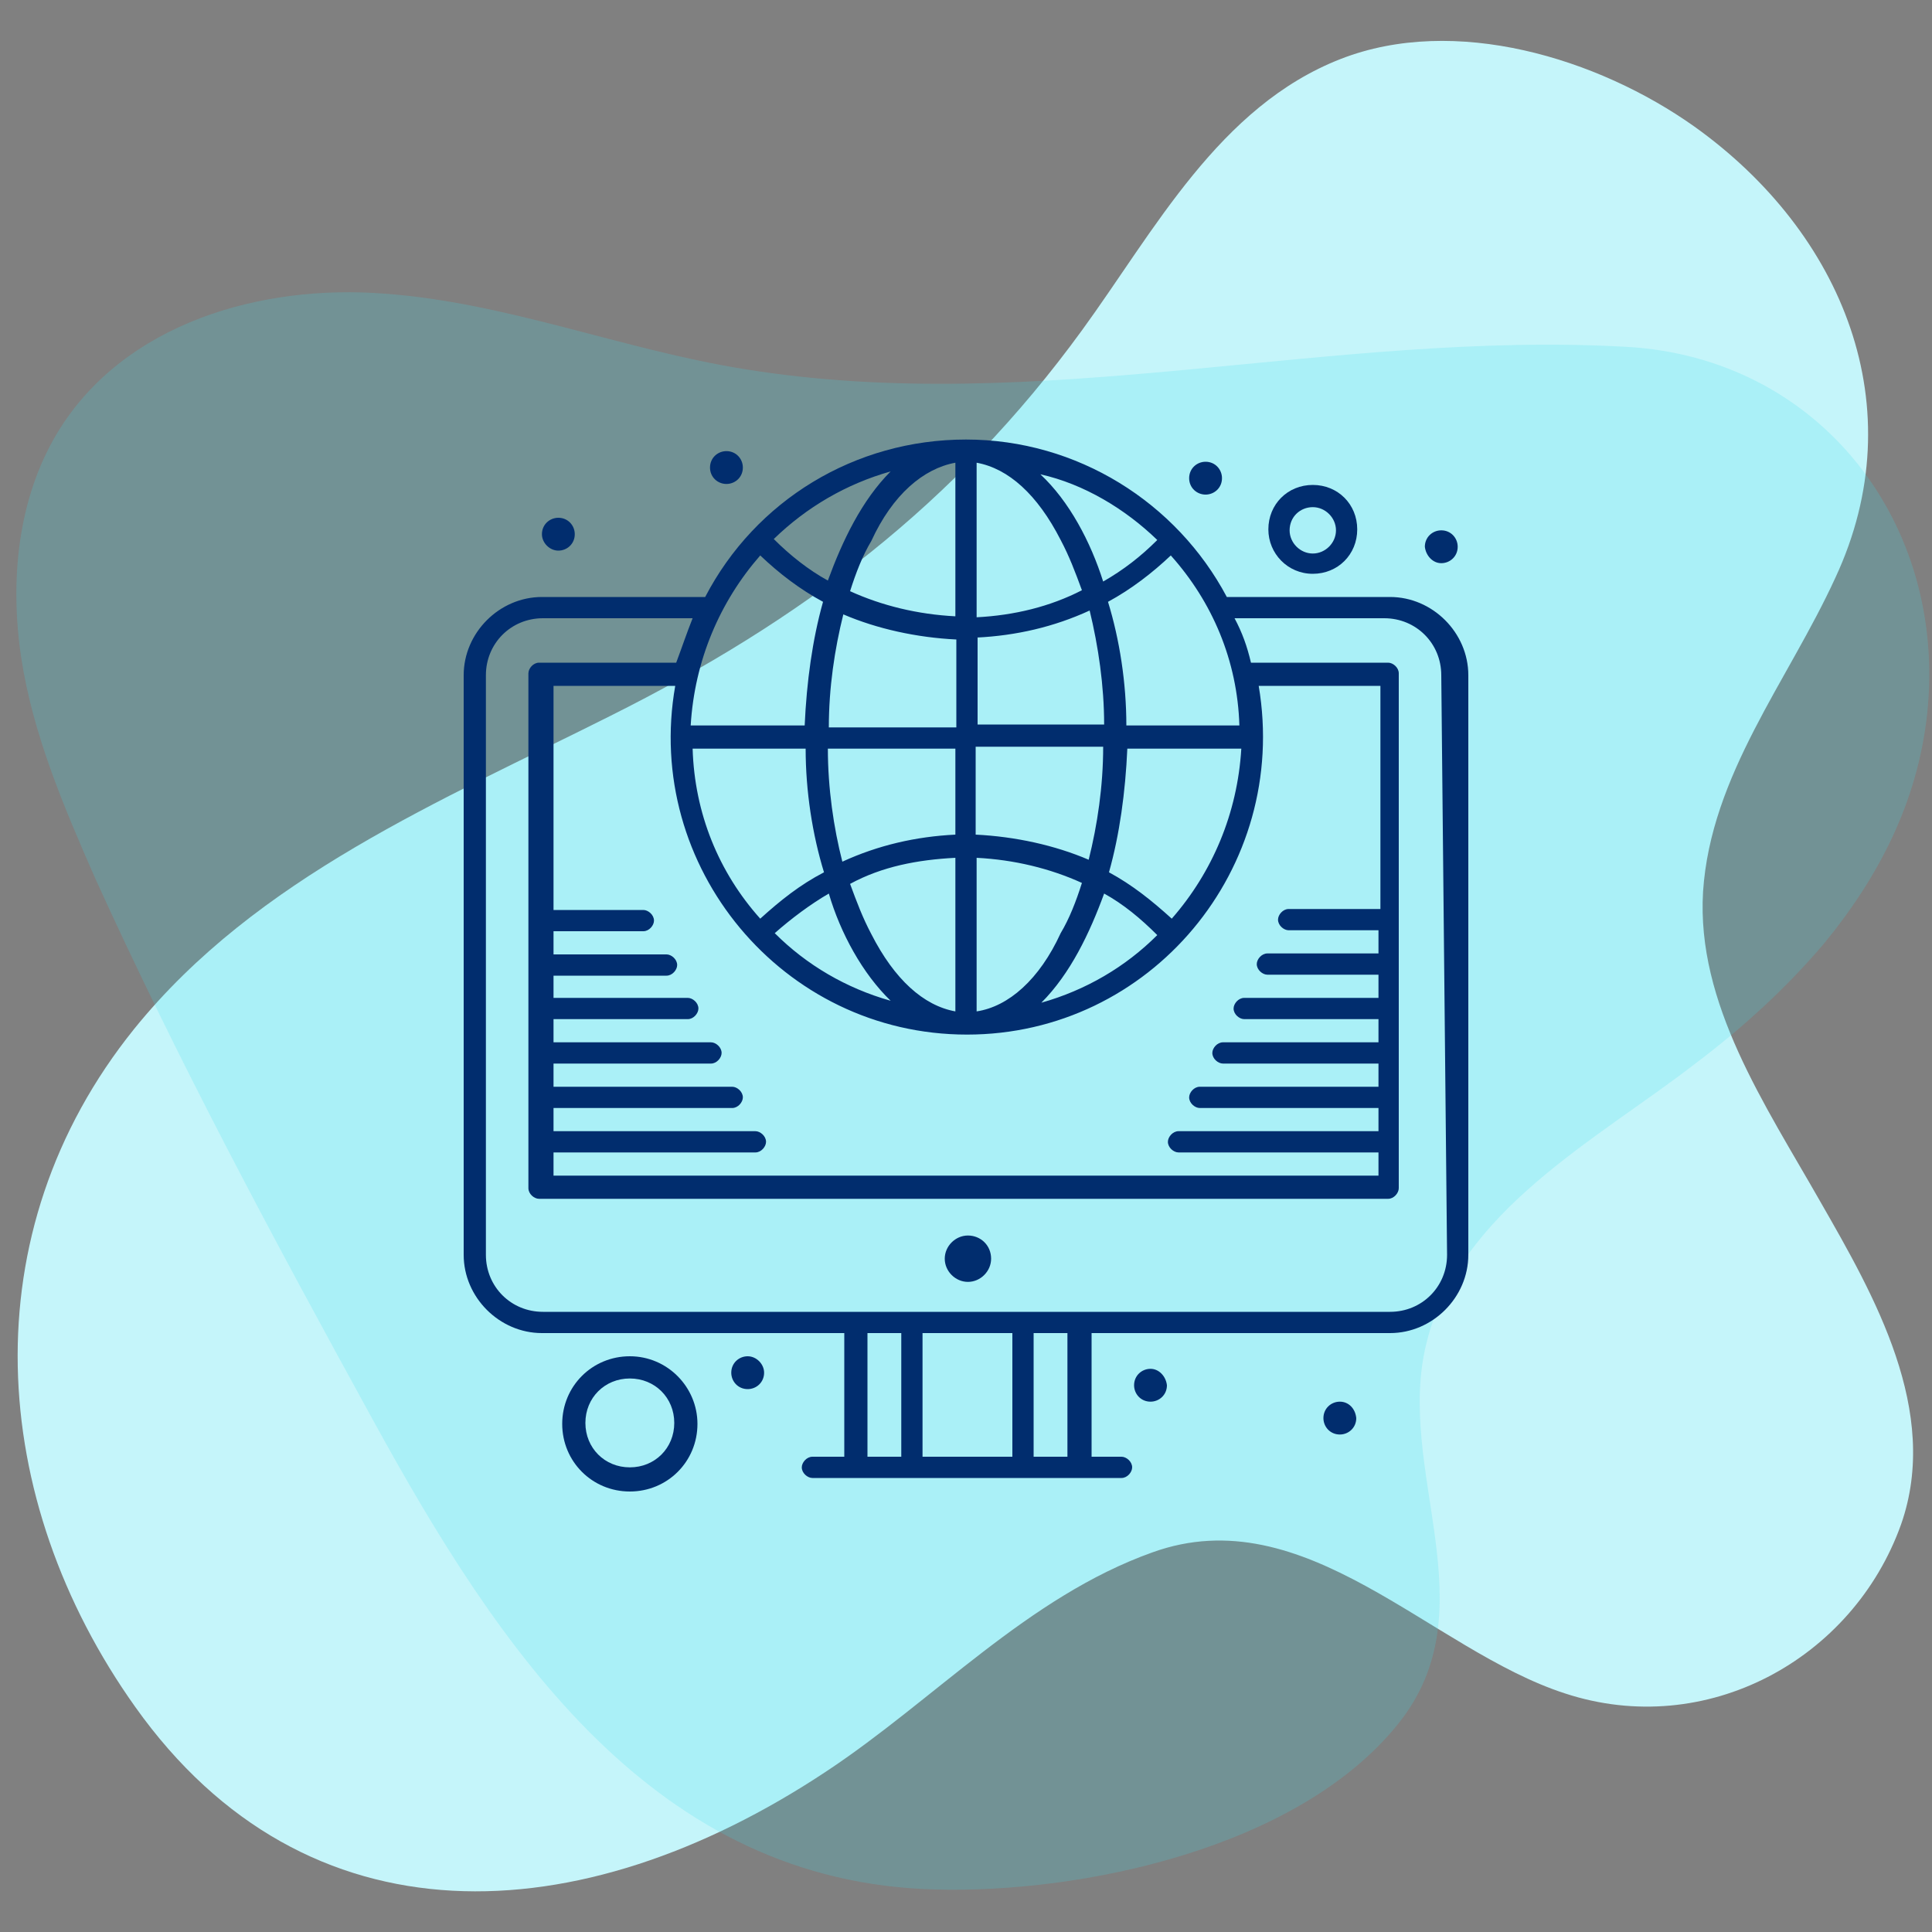 <svg xmlns="http://www.w3.org/2000/svg" xmlns:xlink="http://www.w3.org/1999/xlink" id="Calque_1" x="0px" y="0px" viewBox="0 0 200 200" style="enable-background:new 0 0 200 200;" xml:space="preserve"><rect x="0" y="0" width="200" height="200" fill="#808080" stroke="none"/><style type="text/css">	.st0{fill:#C5F5FA;}	.st1{opacity:0.2;fill:#3FDEEF;enable-background:new    ;}	.st2{fill:#012D6E;}</style><g>	<path class="st0" d="M190,59.8c-4.9,10.7-12.9,20.4-13.7,32.5c-0.7,11.6,6.4,22,12.2,32.2c5.5,9.6,12.4,21.6,8.3,33.3  c-5,14-20.2,22.3-34.8,17.5c-13.9-4.5-26.9-20.3-42.7-14.6c-12.9,4.6-22.6,15.3-33.8,22.7c-25.5,16.9-53.8,18.2-71.5-6.7  c-15.3-21.5-17.1-49.1-0.1-70.2c12.7-15.7,31.8-23.6,49.3-32.4C83,64.2,98.9,52.2,112,34.2c7.5-10.3,14.2-23.2,26.8-28.1  c11.8-4.6,26.6-0.1,36.6,7C190.8,24.1,198.2,42.2,190,59.8z"></path>	<path class="st1" d="M188.8,97.7c5.6-6.8,9.7-14.6,10.7-23.8c2.1-19.7-11.1-36.9-31.2-38c-30.5-1.7-60.7,7.3-91.3,2.3  c-12.5-2-24.6-6.9-37.2-7.8c-12.7-1-26.9,3-33.8,14.3c-4.2,6.9-5,15.5-3.8,23.4s4.4,15.4,7.6,22.7c8.7,19.2,18.6,37.6,28.7,56  c13.2,24.1,29.2,48.1,58.4,48.8c15,0.4,37.4-4.2,47.8-17.1c9.7-12-0.4-26.3,3-39.6c3.4-13.6,17.6-20.9,27.8-28.8  C180.4,106.4,184.9,102.3,188.8,97.7z"></path></g><g>	<path class="st2" d="M100.2,127.9c-1.3,0-2.4,1.1-2.4,2.4c0,1.3,1.1,2.4,2.4,2.4s2.4-1.1,2.4-2.4  C102.6,128.9,101.5,127.9,100.2,127.9z"></path>	<path class="st2" d="M75.2,50.1c0.9,0,1.7-0.7,1.7-1.7c0-0.9-0.7-1.7-1.7-1.7c-0.9,0-1.7,0.7-1.7,1.7  C73.5,49.4,74.3,50.1,75.2,50.1z"></path>	<path class="st2" d="M57.8,57c0.9,0,1.7-0.7,1.7-1.7c0-0.9-0.7-1.7-1.7-1.7c-0.9,0-1.7,0.7-1.7,1.7C56.1,56.2,56.9,57,57.8,57z"></path>	<path class="st2" d="M149.2,58.3c0.9,0,1.7-0.7,1.7-1.7c0-0.9-0.7-1.7-1.7-1.7c-0.9,0-1.7,0.7-1.7,1.7  C147.6,57.5,148.3,58.3,149.2,58.3z"></path>	<path class="st2" d="M124.8,51.2c0.9,0,1.7-0.7,1.7-1.7c0-0.9-0.7-1.7-1.7-1.7c-0.9,0-1.7,0.7-1.7,1.7  C123.1,50.5,123.9,51.2,124.8,51.2z"></path>	<path class="st2" d="M138.7,145.1c-0.9,0-1.7,0.7-1.7,1.7c0,0.9,0.7,1.7,1.7,1.7c0.9,0,1.7-0.7,1.7-1.7  C140.3,145.8,139.6,145.1,138.7,145.1z"></path>	<path class="st2" d="M119.1,141.7c-0.9,0-1.7,0.7-1.7,1.7c0,0.9,0.7,1.7,1.7,1.7c0.9,0,1.7-0.7,1.7-1.7  C120.7,142.5,120,141.7,119.1,141.7z"></path>	<path class="st2" d="M77.4,140.4c-0.9,0-1.7,0.7-1.7,1.7c0,0.9,0.7,1.7,1.7,1.7c0.9,0,1.7-0.7,1.7-1.7  C79.1,141.2,78.3,140.4,77.4,140.4z"></path>	<path class="st2" d="M143.9,61.8H127c-5.2-9.8-15.5-16.3-27-16.3c-11.5,0-21.8,6.3-27,16.3H56.1c-4.4,0-8.1,3.7-8.1,8.1v60  c0,4.4,3.7,8.1,8.1,8.1h31.3v12.8h-3.3c-0.6,0-1.1,0.6-1.1,1.1c0,0.6,0.6,1.1,1.1,1.1c8.1,0,19.1,0,27.6,0h4.4  c0.6,0,1.1-0.6,1.1-1.1c0-0.6-0.6-1.1-1.1-1.1H113V138h30.9c4.4,0,8.1-3.7,8.1-8.1v-60C152,65.5,148.3,61.8,143.9,61.8z   M128.3,75.1h-11.7c0-4.4-0.7-8.9-1.9-12.8c2.4-1.3,4.6-3,6.5-4.8C125.5,62.3,128.1,68.4,128.3,75.1z M114.8,90.3  c1.1-3.9,1.7-8.3,1.9-12.8h11.8c-0.4,6.7-3,12.8-7.2,17.6C119.2,93.2,117.2,91.6,114.8,90.3z M119.8,96.8c-3.3,3.3-7.4,5.7-12,7  c3-3,5-7.2,6.5-11.3C116.3,93.6,118.1,95.1,119.8,96.8z M119.8,55.9c-1.7,1.7-3.5,3.1-5.6,4.3c-1.3-4.1-3.5-8.3-6.5-11.1  C112.2,50.1,116.5,52.7,119.8,55.9z M101.1,47.9c3.3,0.6,6.3,3.3,8.7,8c0.9,1.7,1.5,3.3,2.2,5.2c-3.3,1.7-7,2.6-10.9,2.8V47.9z   M101.1,66c4.1-0.2,8-1.1,11.7-2.8c0.9,3.7,1.5,7.8,1.5,11.8h-13.1V66z M101.1,77.3h13.1c0,4.1-0.6,8.1-1.5,11.7  c-3.5-1.5-7.6-2.4-11.7-2.6V77.3z M101.1,88.8c3.9,0.2,7.6,1.1,10.9,2.6c-0.6,1.9-1.3,3.7-2.2,5.2c-2.2,4.8-5.4,7.6-8.7,8.1V88.8z   M130.3,71h12.6v23.1h-0.2h-9.3c-0.6,0-1.1,0.6-1.1,1.1c0,0.6,0.6,1.1,1.1,1.1h9.3v2.4h-11.5c-0.6,0-1.1,0.6-1.1,1.1  c0,0.6,0.6,1.1,1.1,1.1h11.5v2.4h-13.9c-0.6,0-1.1,0.6-1.1,1.1c0,0.6,0.6,1.1,1.1,1.1h13.9v2.4h-16.1c-0.6,0-1.1,0.6-1.1,1.1  c0,0.6,0.6,1.1,1.1,1.1h16.1v2.4h-18.5c-0.6,0-1.1,0.6-1.1,1.1c0,0.6,0.6,1.1,1.1,1.1h18.5v2.4H122c-0.6,0-1.1,0.6-1.1,1.1  c0,0.6,0.6,1.1,1.1,1.1h20.7v2.4H57.3v-2.4h20.9c0.6,0,1.1-0.6,1.1-1.1c0-0.6-0.6-1.1-1.1-1.1H57.3v-2.4h18.5  c0.6,0,1.1-0.6,1.1-1.1c0-0.6-0.6-1.1-1.1-1.1H57.3v-2.4h16.3c0.6,0,1.1-0.6,1.1-1.1c0-0.6-0.6-1.1-1.1-1.1H57.3v-2.4h13.9  c0.6,0,1.1-0.6,1.1-1.1c0-0.6-0.6-1.1-1.1-1.1H57.3V101h11.7c0.6,0,1.1-0.6,1.1-1.1c0-0.6-0.6-1.1-1.1-1.1H57.3v-2.4h9.3  c0.6,0,1.1-0.6,1.1-1.1c0-0.6-0.6-1.1-1.1-1.1h-9.3V71h12.6c-3.3,18.7,11.1,36.1,30.2,36.1C119.1,107.1,133.5,89.9,130.3,71z   M98.9,77.5v8.9c-4.1,0.2-8,1.1-11.7,2.8c-0.9-3.5-1.5-7.6-1.5-11.7H98.9z M85.8,75.3c0-4.1,0.6-8.1,1.5-11.7  c3.5,1.5,7.6,2.4,11.7,2.6v9.1H85.8z M98.9,88.8v15.9c-3.3-0.6-6.3-3.3-8.7-8c-0.9-1.7-1.5-3.3-2.2-5.2C91.3,89.7,95,89,98.9,88.8z   M92.2,103.6c-4.6-1.3-8.7-3.7-12-7c1.7-1.5,3.7-3,5.6-4.1C87,96.6,89.3,100.8,92.2,103.6z M78.7,95.1c-4.3-4.8-6.8-10.9-7-17.6  h11.7c0,4.4,0.7,8.9,1.9,12.8C82.8,91.6,80.8,93.2,78.7,95.1z M98.9,47.9v15.9c-3.9-0.2-7.6-1.1-10.9-2.6c0.6-1.9,1.3-3.7,2.2-5.2  C92.4,51.2,95.6,48.5,98.9,47.9z M92.2,48.8c-3,3-5,7.2-6.5,11.3c-2-1.1-3.9-2.6-5.6-4.3C83.5,52.5,87.6,50.1,92.2,48.8z   M78.7,57.5c2,1.9,4.1,3.5,6.5,4.8c-1.1,3.9-1.7,8.3-1.9,12.8H71.5C71.9,68.4,74.5,62.3,78.7,57.5z M93.3,150.8h-3.5V138h3.5V150.8  z M104.8,150.8h-9.3V138h9.3V150.8z M110.5,150.8H107V138h3.5V150.8z M143.9,135.8c-20.2,0-68.7,0-87.7,0c-3.3,0-5.9-2.6-5.9-5.9  v-60c0-3.3,2.6-5.9,5.9-5.9h15.5c-0.6,1.5-1.1,3-1.7,4.6H55.8c-0.6,0-1.1,0.6-1.1,1.1V123c0,0.6,0.6,1.1,1.1,1.1h87.9  c0.6,0,1.1-0.6,1.1-1.1c0,0,0-38.1,0-53.3c0-0.6-0.6-1.1-1.1-1.1h-14.2c-0.4-1.7-0.9-3.1-1.7-4.6h15.5c3.3,0,5.9,2.6,5.9,5.9  l0.6,60C149.8,133.2,147.2,135.8,143.9,135.8z"></path>	<path class="st2" d="M65.2,140.4c-3.9,0-7,3.1-7,7c0,3.9,3.1,7,7,7c3.9,0,7-3.1,7-7C72.2,143.6,69.1,140.4,65.2,140.4z M65.2,151.9  c-2.6,0-4.6-2-4.6-4.6s2-4.6,4.6-4.6c2.6,0,4.6,2,4.6,4.6S67.8,151.9,65.2,151.9z"></path>	<path class="st2" d="M135.9,59.4c2.6,0,4.6-2,4.6-4.6c0-2.6-2-4.6-4.6-4.6s-4.6,2-4.6,4.6C131.3,57.3,133.3,59.4,135.9,59.4z   M135.9,52.5c1.3,0,2.4,1.1,2.4,2.4c0,1.3-1.1,2.4-2.4,2.4c-1.3,0-2.4-1.1-2.4-2.4C133.5,53.5,134.6,52.5,135.9,52.5z"></path></g></svg>